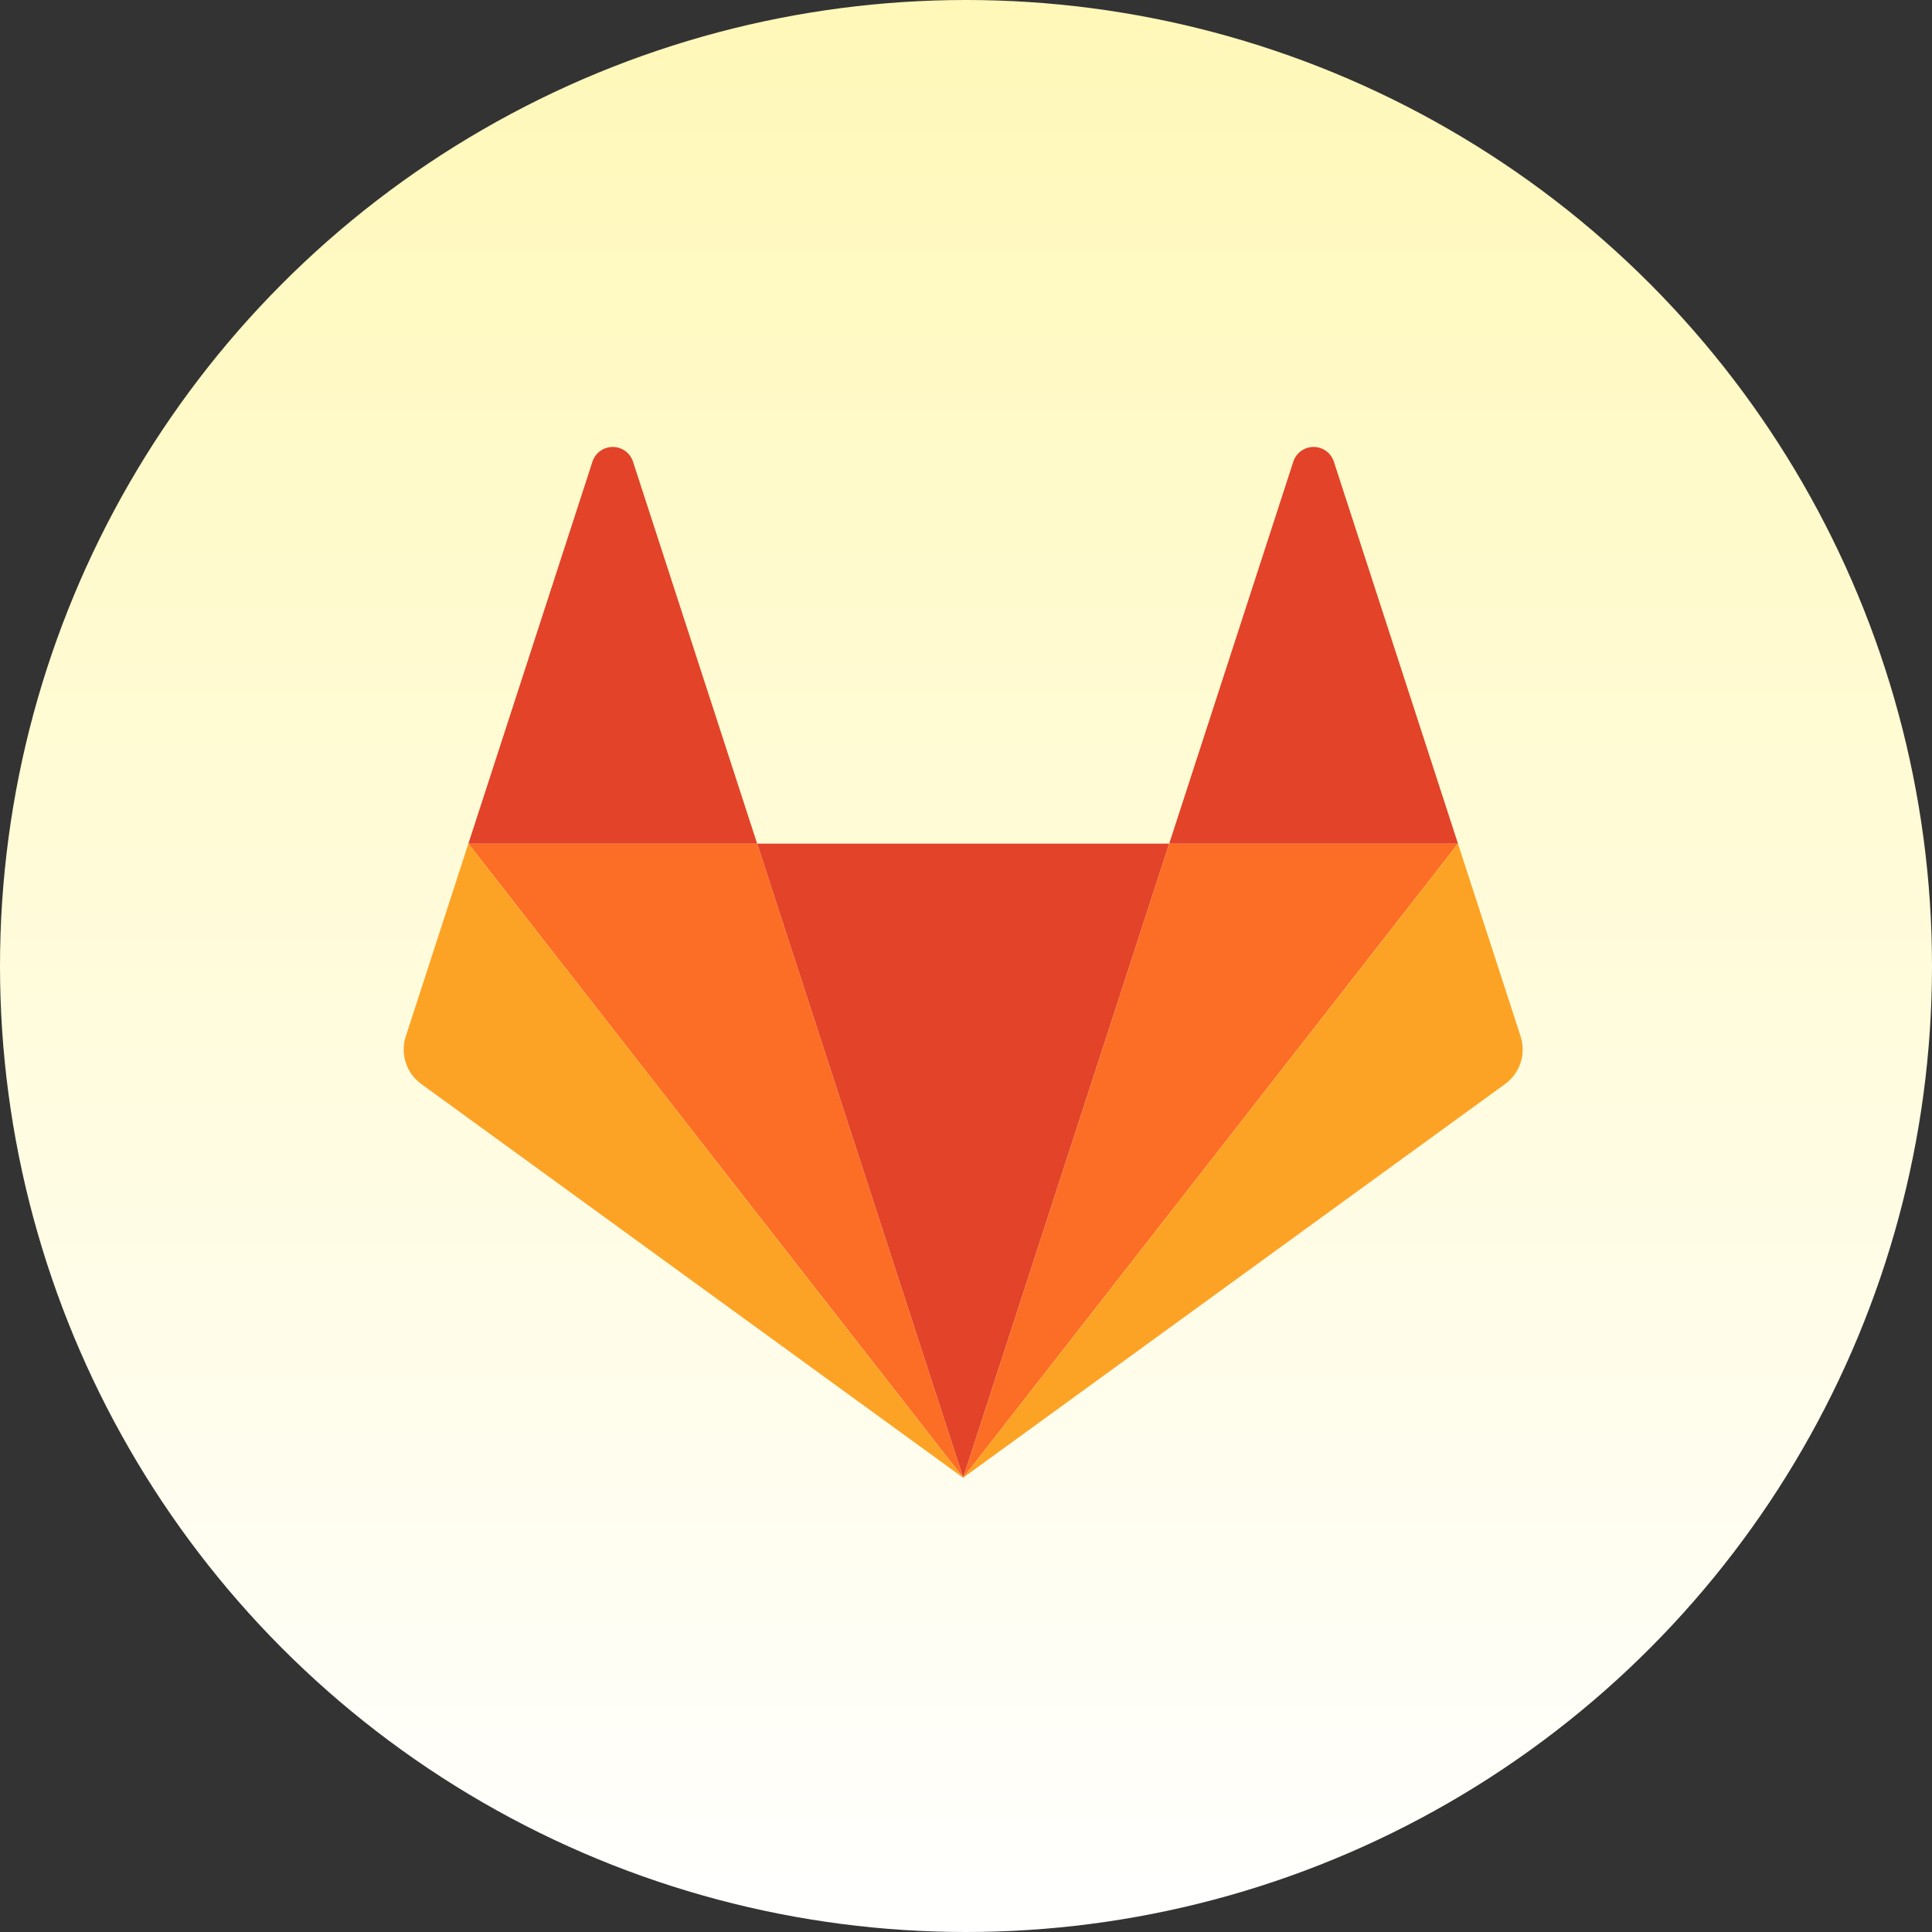 <svg xmlns="http://www.w3.org/2000/svg" xmlns:xlink="http://www.w3.org/1999/xlink" width="100" height="100" viewBox="0 0 134 134">
  <rect x="0" y="0" width="134" height="134" fill="#333333" stroke="none"/>
  <defs>
    <linearGradient id="linear-gradient" x1="0.5" x2="0.5" y2="1" gradientUnits="objectBoundingBox">
      <stop offset="0" stop-color="#fff8b8"/>
      <stop offset="1" stop-color="#fff"/>
    </linearGradient>
  </defs>
  <g id="Group_7898" data-name="Group 7898" transform="translate(-1324 -4231)">
    <circle id="Ellipse_76" data-name="Ellipse 76" cx="67" cy="67" r="67" transform="translate(1324 4231)" fill="url(#linear-gradient)"/>
    <g id="Group_7897" data-name="Group 7897" transform="translate(1352 4262)">
      <path id="Path_49688" data-name="Path 49688" d="M45.877,79.429l14.29-43.98H31.587l14.29,43.98Z" transform="translate(-7.073 -7.937)" fill="#e24329"/>
      <path id="Path_49689" data-name="Path 49689" d="M40.1,79.429l-14.29-43.98H5.782Z" transform="translate(-1.295 -7.937)" fill="#fc6d26"/>
      <path id="Path_49690" data-name="Path 49690" d="M4.487,35.449.145,48.814a2.959,2.959,0,0,0,1.075,3.308L38.8,79.429,4.487,35.449Z" transform="translate(0 -7.937)" fill="#fca326"/>
      <path id="Path_49691" data-name="Path 49691" d="M5.782,27.512H25.809L17.2,1.023a1.479,1.479,0,0,0-2.814,0Z" transform="translate(-1.295 0)" fill="#e24329"/>
      <path id="Path_49692" data-name="Path 49692" d="M50,79.429l14.29-43.98H84.317L50,79.429Z" transform="translate(-11.195 -7.937)" fill="#fc6d26"/>
      <path id="Path_49693" data-name="Path 49693" d="M84.317,35.449,88.66,48.814a2.959,2.959,0,0,1-1.075,3.308L50,79.429l34.317-43.98Z" transform="translate(-11.195 -7.937)" fill="#fca326"/>
      <path id="Path_49694" data-name="Path 49694" d="M88.44,27.512H68.413L77.019,1.023a1.479,1.479,0,0,1,2.814,0Z" transform="translate(-15.318 0)" fill="#e24329"/>
    </g>
  </g>
</svg>
